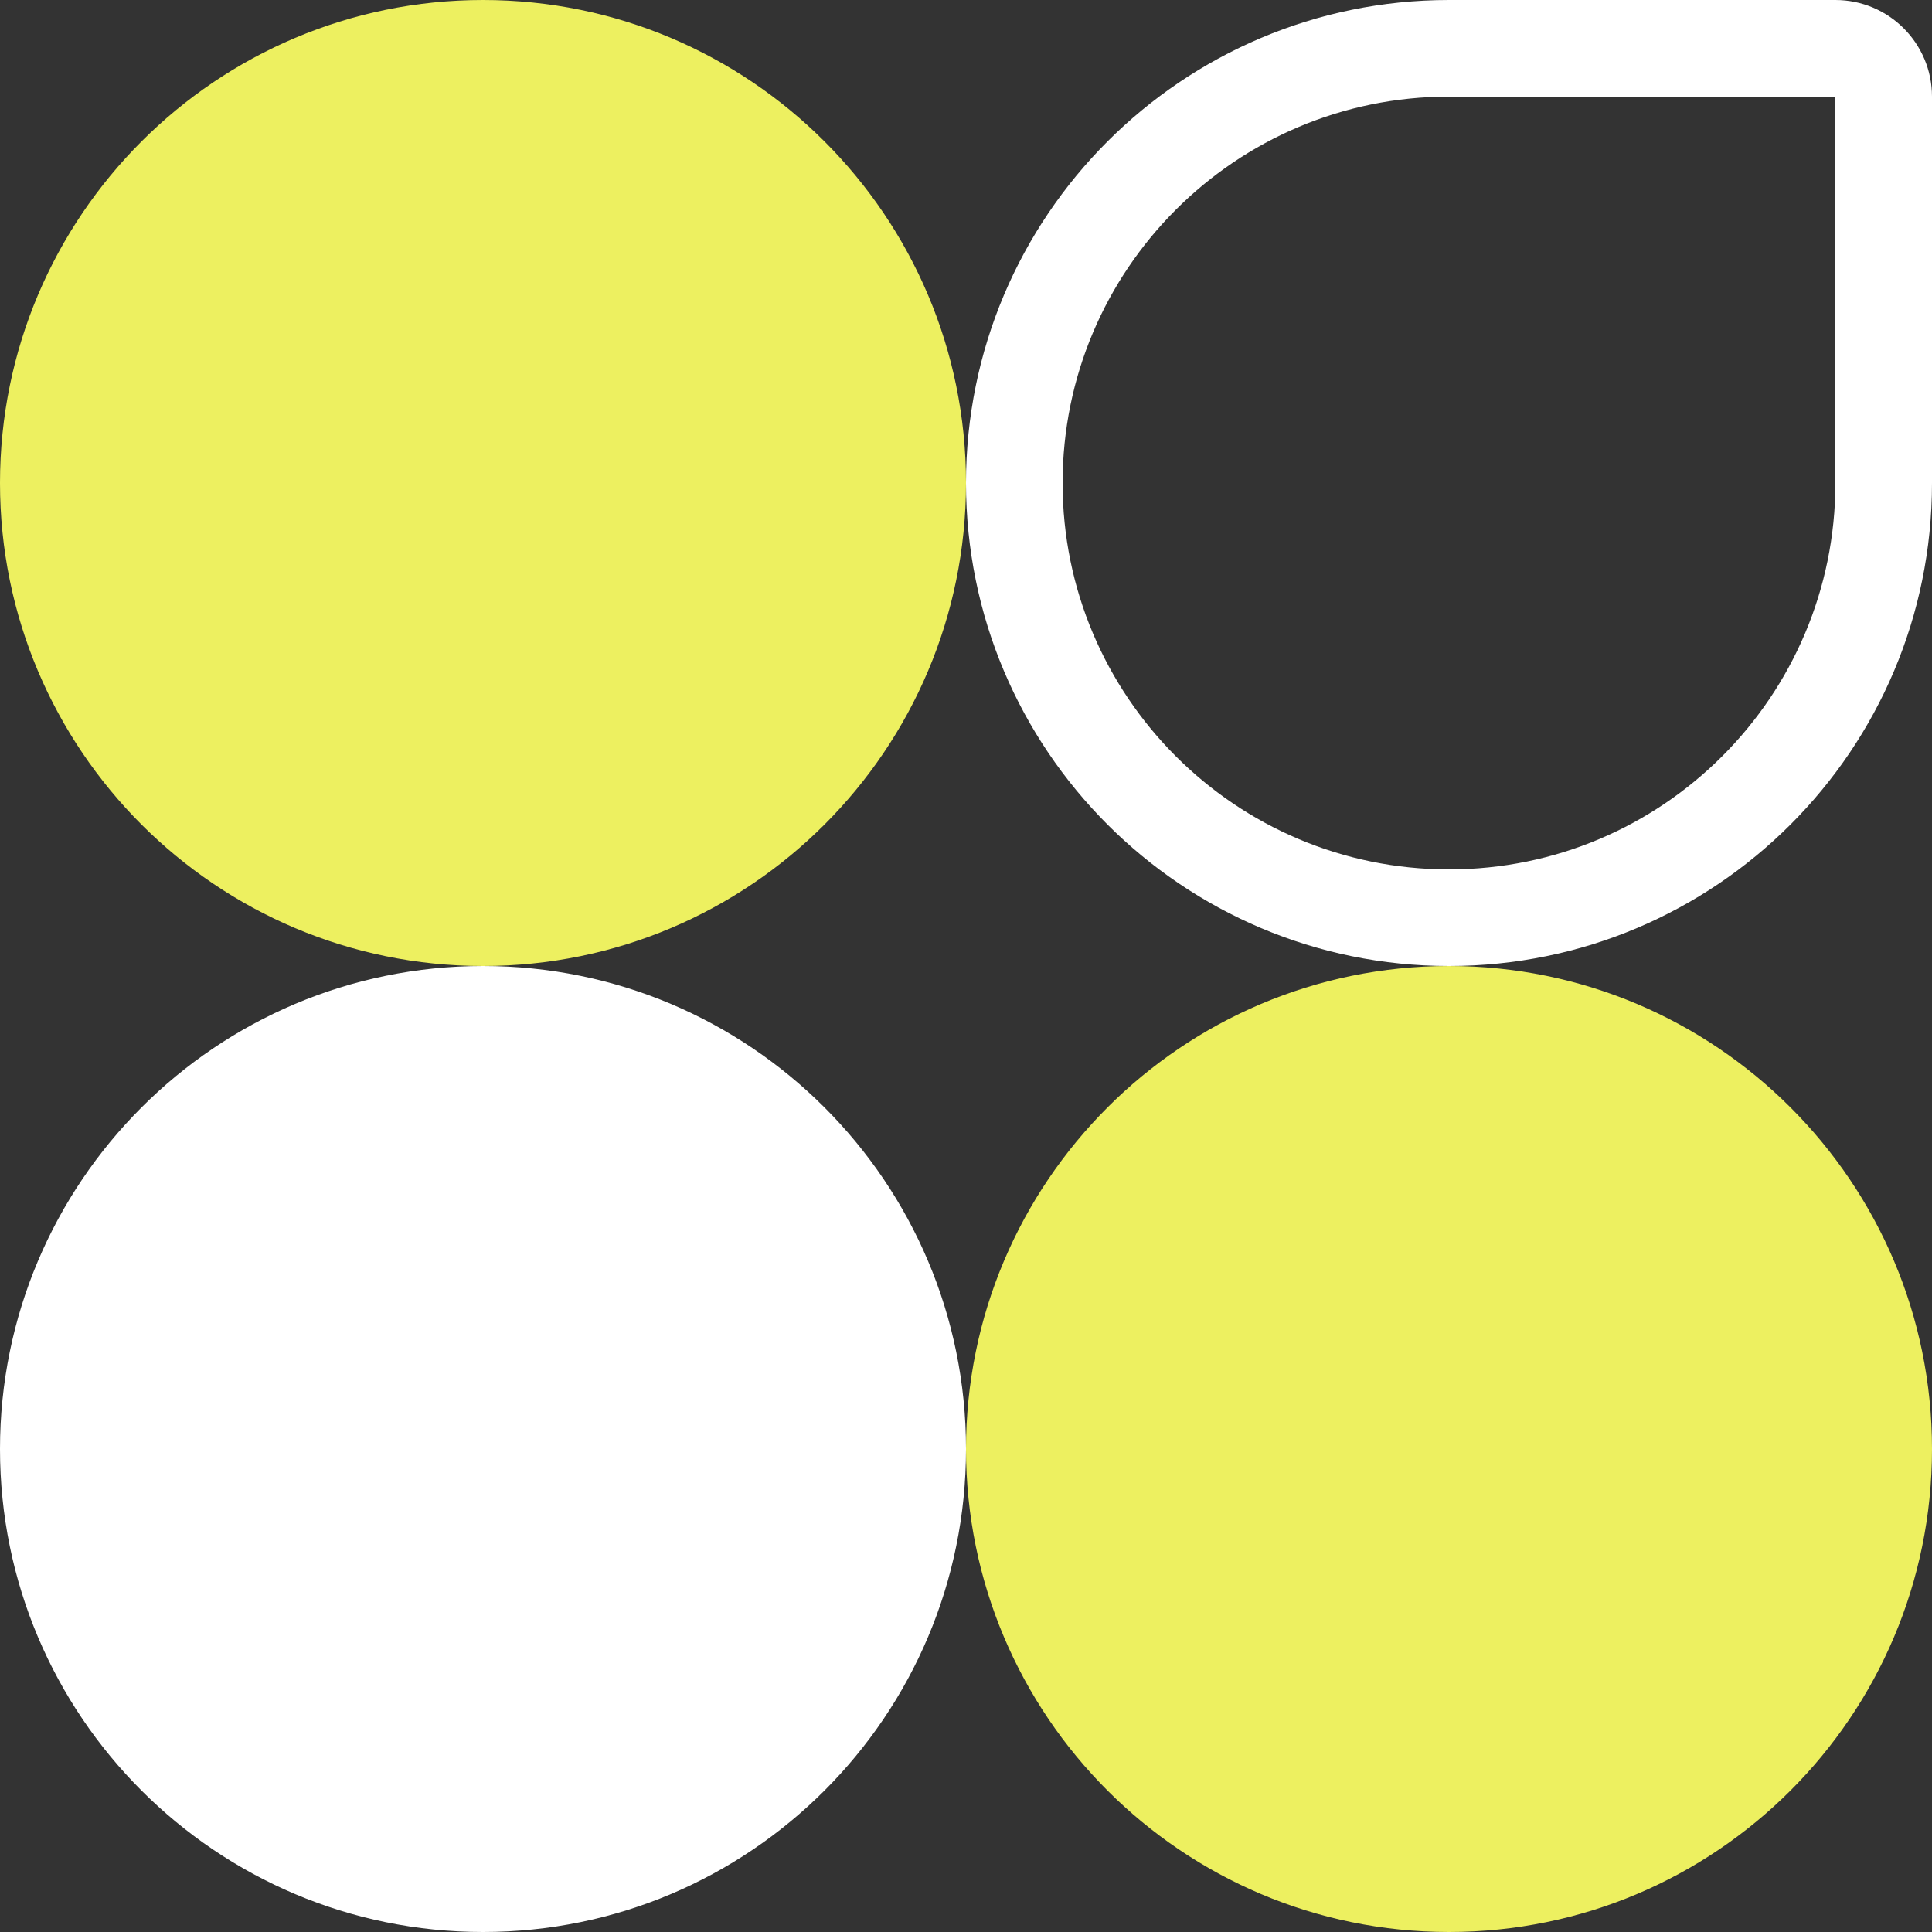 <svg width="200"
  height="200"
  viewBox="0 0 200 200"
  fill="none"
  xmlns="http://www.w3.org/2000/svg">
  <rect x="0" y="0" width="200" height="200" fill="#333333" stroke="none"/>
  <style>
    path.dark { fill: #fff; }
    @media (prefers-color-scheme: dark) {
      path.dark { fill: #fff; }
    }
  </style>
  <path class="dark"
    fill-rule="evenodd"
    clip-rule="evenodd"
    d="M190 10H150C127.909 10 110 27.909 110 50C110 72.091 127.909 90 150 90C172.091 90 190 72.091 190 50V10ZM150 0C122.386 0 100 22.386 100 50C100 77.614 122.386 100 150 100C177.614 100 200 77.614 200 50V10C200 4.477 195.523 0 190 0H150Z"
    fill="black"/>
  <path d="M0 50C0 22.386 22.386 0 50 0C77.614 0 100 22.386 100 50C100 77.614 77.614 100 50 100C22.386 100 0 77.614 0 50Z"
    fill="#EDF060"/>
  <path class="dark"
    d="M0 150C0 122.386 22.386 100 50 100C77.614 100 100 122.386 100 150C100 177.614 77.614 200 50 200C22.386 200 0 177.614 0 150Z"
    fill=""/>
  <path d="M100 150C100 122.386 122.386 100 150 100C177.614 100 200 122.386 200 150C200 177.614 177.614 200 150 200C122.386 200 100 177.614 100 150Z"
    fill="#EDF060"/>
</svg>
